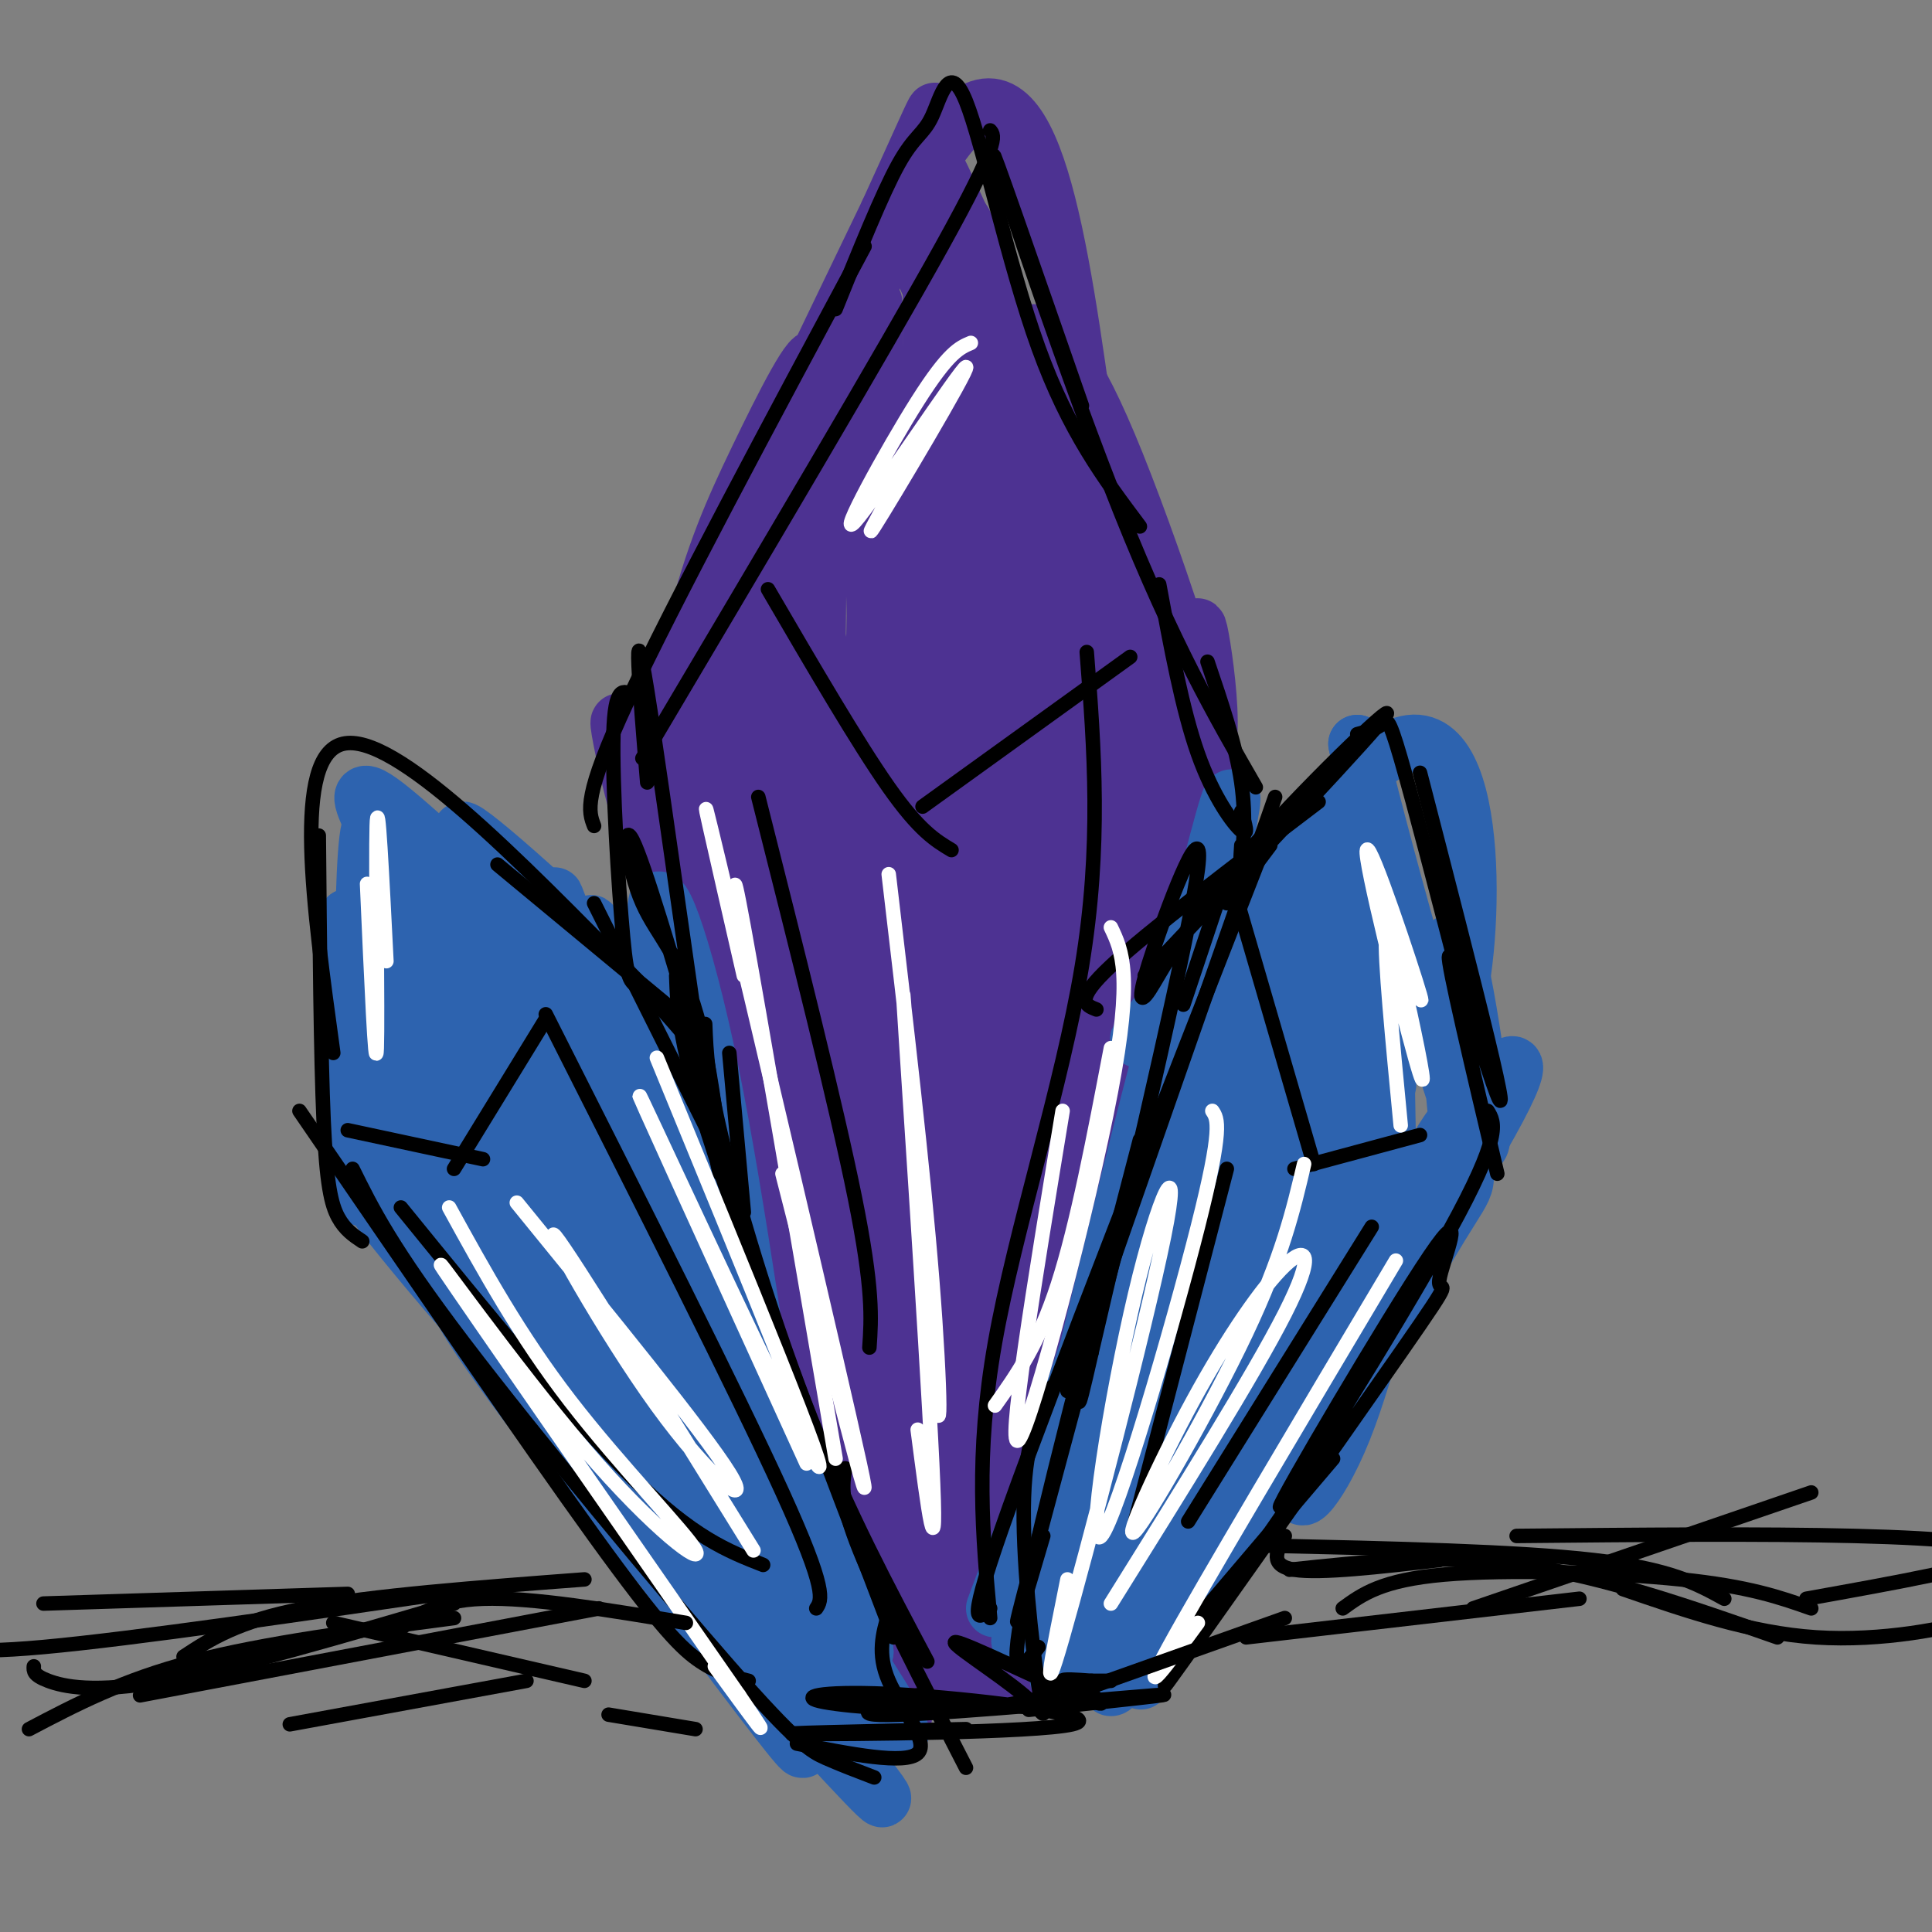 <svg viewBox='0 0 400 400' version='1.1' xmlns='http://www.w3.org/2000/svg' xmlns:xlink='http://www.w3.org/1999/xlink'><rect x="0" y="0" width="400" height="400" fill="#808080" stroke="none"/><g fill='none' stroke='rgb(77,50,146)' stroke-width='12' stroke-linecap='round' stroke-linejoin='round'><path d='M148,245c0.517,7.437 1.033,14.874 6,37c4.967,22.126 14.383,58.940 15,53c0.617,-5.940 -7.567,-54.633 -15,-88c-7.433,-33.367 -14.117,-51.406 -16,-52c-1.883,-0.594 1.033,16.259 7,41c5.967,24.741 14.983,57.371 24,90'/><path d='M169,326c-4.355,-22.311 -27.241,-123.089 -36,-159c-8.759,-35.911 -3.391,-6.957 0,3c3.391,9.957 4.806,0.916 9,22c4.194,21.084 11.168,72.292 11,65c-0.168,-7.292 -7.476,-73.083 -11,-100c-3.524,-26.917 -3.262,-14.958 -3,-3'/><path d='M139,154c-1.480,5.143 -3.679,19.502 -3,16c0.679,-3.502 4.237,-24.863 8,-40c3.763,-15.137 7.732,-24.051 13,-35c5.268,-10.949 11.835,-23.935 12,-20c0.165,3.935 -6.071,24.790 -16,46c-9.929,21.210 -23.551,42.774 -19,30c4.551,-12.774 27.276,-59.887 50,-107'/><path d='M184,44c10.954,-23.957 13.338,-30.349 3,-3c-10.338,27.349 -33.399,88.440 -32,82c1.399,-6.440 27.257,-80.411 43,-97c15.743,-16.589 21.372,24.206 27,65'/><path d='M225,91c1.398,8.093 -8.606,-4.174 -19,-25c-10.394,-20.826 -21.178,-50.211 -11,-29c10.178,21.211 41.317,93.018 50,108c8.683,14.982 -5.091,-26.862 -14,-49c-8.909,-22.138 -12.955,-24.569 -17,-27'/><path d='M214,69c4.545,16.815 24.409,72.352 32,84c7.591,11.648 2.909,-20.594 2,-23c-0.909,-2.406 1.955,25.024 -2,57c-3.955,31.976 -14.730,68.499 -18,82c-3.270,13.501 0.966,3.981 4,-1c3.034,-4.981 4.867,-5.423 7,-16c2.133,-10.577 4.567,-31.288 7,-52'/><path d='M246,200c2.793,-19.620 6.274,-42.670 1,-7c-5.274,35.670 -19.304,130.060 -24,142c-4.696,11.940 -0.060,-58.571 2,-77c2.060,-18.429 1.542,15.225 -1,42c-2.542,26.775 -7.107,46.670 -9,46c-1.893,-0.670 -1.112,-21.906 0,-33c1.112,-11.094 2.556,-12.047 4,-13'/><path d='M219,300c0.251,3.787 -1.123,19.756 -4,30c-2.877,10.244 -7.258,14.765 -10,17c-2.742,2.235 -3.847,2.185 -5,2c-1.153,-0.185 -2.355,-0.505 -4,0c-1.645,0.505 -3.734,1.835 -5,-10c-1.266,-11.835 -1.709,-36.834 -2,-37c-0.291,-0.166 -0.428,24.502 -1,40c-0.572,15.498 -1.577,21.826 -5,8c-3.423,-13.826 -9.264,-47.808 -11,-52c-1.736,-4.192 0.632,21.404 3,47'/><path d='M175,345c-1.637,-13.065 -7.229,-69.227 -6,-67c1.229,2.227 9.278,62.845 13,66c3.722,3.155 3.116,-51.152 5,-75c1.884,-23.848 6.258,-17.238 9,-15c2.742,2.238 3.854,0.102 4,18c0.146,17.898 -0.672,55.828 0,63c0.672,7.172 2.836,-16.414 5,-40'/><path d='M205,295c0.883,-9.518 0.590,-13.315 6,-36c5.410,-22.685 16.523,-64.260 19,-59c2.477,5.260 -3.682,57.355 -8,90c-4.318,32.645 -6.797,45.840 -7,34c-0.203,-11.840 1.868,-48.714 9,-95c7.132,-46.286 19.324,-101.984 19,-88c-0.324,13.984 -13.164,97.650 -20,136c-6.836,38.350 -7.667,31.386 -9,29c-1.333,-2.386 -3.166,-0.193 -5,2'/><path d='M209,308c-2.405,-19.556 -5.918,-69.446 -3,-113c2.918,-43.554 12.267,-80.772 12,-65c-0.267,15.772 -10.152,84.533 -17,121c-6.848,36.467 -10.660,40.641 -14,35c-3.340,-5.641 -6.207,-21.096 -6,-56c0.207,-34.904 3.488,-89.258 5,-106c1.512,-16.742 1.256,4.129 1,25'/><path d='M178,284c-1.854,-1.875 -3.708,-3.750 -6,-8c-2.292,-4.250 -5.022,-10.874 -6,-48c-0.978,-37.126 -0.202,-104.754 0,-109c0.202,-4.246 -0.168,54.888 4,105c4.168,50.112 12.874,91.201 12,91c-0.874,-0.201 -11.327,-41.693 -18,-87c-6.673,-45.307 -9.566,-94.429 -11,-97c-1.434,-2.571 -1.410,41.408 1,75c2.410,33.592 7.205,56.796 12,80'/><path d='M166,286c4.049,21.770 8.171,36.195 4,23c-4.171,-13.195 -16.636,-54.010 -22,-97c-5.364,-42.990 -3.628,-88.156 -2,-85c1.628,3.156 3.148,54.634 12,104c8.852,49.366 25.038,96.620 26,91c0.962,-5.620 -13.299,-64.115 -18,-112c-4.701,-47.885 0.157,-85.161 3,-78c2.843,7.161 3.669,58.760 6,90c2.331,31.240 6.165,42.120 10,53'/><path d='M185,275c6.463,27.584 17.622,70.044 17,66c-0.622,-4.044 -13.023,-54.593 -18,-86c-4.977,-31.407 -2.529,-43.674 -2,-57c0.529,-13.326 -0.860,-27.712 0,-44c0.860,-16.288 3.971,-34.479 4,-23c0.029,11.479 -3.023,52.626 1,101c4.023,48.374 15.120,103.974 16,94c0.880,-9.974 -8.458,-85.524 -12,-123c-3.542,-37.476 -1.290,-36.880 2,-52c3.290,-15.120 7.616,-45.955 9,-31c1.384,14.955 -0.176,75.702 0,112c0.176,36.298 2.088,48.149 4,60'/><path d='M206,292c1.108,17.755 1.877,32.142 1,8c-0.877,-24.142 -3.402,-86.814 -3,-131c0.402,-44.186 3.730,-69.886 8,-37c4.270,32.886 9.481,124.359 10,117c0.519,-7.359 -3.655,-113.550 -4,-134c-0.345,-20.450 3.138,44.840 6,78c2.862,33.160 5.103,34.188 6,31c0.897,-3.188 0.448,-10.594 0,-18'/><path d='M230,206c-2.023,-30.732 -7.081,-98.560 -9,-115c-1.919,-16.440 -0.698,18.510 5,45c5.698,26.490 15.872,44.519 16,48c0.128,3.481 -9.792,-7.586 -20,-36c-10.208,-28.414 -20.705,-74.174 -28,-94c-7.295,-19.826 -11.388,-13.716 2,12c13.388,25.716 44.258,71.039 52,85c7.742,13.961 -7.645,-3.440 -18,-21c-10.355,-17.560 -15.677,-35.280 -21,-53'/><path d='M209,77c-6.019,-18.450 -10.567,-38.075 -10,-29c0.567,9.075 6.249,46.849 9,73c2.751,26.151 2.570,40.678 2,51c-0.570,10.322 -1.529,16.437 -4,11c-2.471,-5.437 -6.453,-22.428 -9,-31c-2.547,-8.572 -3.661,-8.725 -4,-37c-0.339,-28.275 0.095,-84.672 0,-60c-0.095,24.672 -0.718,130.412 -3,155c-2.282,24.588 -6.223,-31.975 -8,-68c-1.777,-36.025 -1.388,-51.513 -1,-67'/><path d='M181,75c-0.213,-14.513 -0.247,-17.294 0,-3c0.247,14.294 0.775,45.663 0,67c-0.775,21.337 -2.853,32.643 -4,38c-1.147,5.357 -1.364,4.765 -2,4c-0.636,-0.765 -1.692,-1.702 -3,-2c-1.308,-0.298 -2.870,0.042 -3,-25c-0.130,-25.042 1.171,-75.465 0,-79c-1.171,-3.535 -4.815,39.817 -9,65c-4.185,25.183 -8.910,32.195 -11,34c-2.090,1.805 -1.545,-1.598 -1,-5'/><path d='M153,136c0.000,0.000 -2.000,6.000 -2,6'/><path d='M224,200c-2.091,20.958 -4.183,41.917 -7,42c-2.817,0.083 -6.360,-20.708 -8,-51c-1.640,-30.292 -1.379,-70.084 -2,-73c-0.621,-2.916 -2.125,31.045 3,69c5.125,37.955 16.879,79.906 17,84c0.121,4.094 -11.390,-29.667 -17,-46c-5.610,-16.333 -5.317,-15.238 -6,-35c-0.683,-19.762 -2.341,-60.381 -4,-101'/><path d='M200,89c3.774,22.349 15.207,128.722 17,183c1.793,54.278 -6.056,56.459 -8,65c-1.944,8.541 2.016,23.440 3,-13c0.984,-36.440 -1.008,-124.220 -3,-212'/><path d='M209,112c-1.578,-43.111 -4.022,-44.889 -5,-38c-0.978,6.889 -0.489,22.444 0,38'/></g>
<g fill='none' stroke='rgb(45,99,175)' stroke-width='12' stroke-linecap='round' stroke-linejoin='round'><path d='M206,333c11.103,-29.552 22.207,-59.104 33,-99c10.793,-39.896 21.276,-90.135 13,-59c-8.276,31.135 -35.311,143.644 -40,162c-4.689,18.356 12.968,-57.443 24,-101c11.032,-43.557 15.438,-54.874 17,-54c1.562,0.874 0.281,13.937 -1,27'/><path d='M252,209c-4.961,23.281 -16.862,67.984 -19,69c-2.138,1.016 5.489,-41.656 13,-66c7.511,-24.344 14.907,-30.362 10,-23c-4.907,7.362 -22.116,28.103 -20,26c2.116,-2.103 23.558,-27.052 45,-52'/><path d='M281,163c-4.713,8.539 -38.995,55.887 -39,52c-0.005,-3.887 34.268,-59.008 50,-61c15.732,-1.992 12.923,49.145 8,58c-4.923,8.855 -11.962,-24.573 -19,-58'/><path d='M281,154c2.740,12.616 19.091,73.156 24,82c4.909,8.844 -1.624,-34.006 -4,-40c-2.376,-5.994 -0.594,24.869 1,38c1.594,13.131 2.999,8.530 -4,20c-6.999,11.470 -22.402,39.013 -27,50c-4.598,10.987 1.608,5.420 7,-8c5.392,-13.420 9.969,-34.691 15,-48c5.031,-13.309 10.515,-18.654 16,-24'/><path d='M309,224c4.811,-5.499 8.838,-7.246 -5,16c-13.838,23.246 -45.543,71.484 -59,93c-13.457,21.516 -8.668,16.310 -4,6c4.668,-10.310 9.216,-25.725 19,-43c9.784,-17.275 24.805,-36.410 31,-43c6.195,-6.590 3.563,-0.635 -2,9c-5.563,9.635 -14.056,22.950 -28,44c-13.944,21.050 -33.339,49.834 -31,42c2.339,-7.834 26.410,-52.285 38,-73c11.590,-20.715 10.697,-17.692 14,-20c3.303,-2.308 10.801,-9.945 11,-8c0.199,1.945 -6.900,13.473 -14,25'/><path d='M279,272c-7.681,12.192 -19.882,30.171 -31,45c-11.118,14.829 -21.152,26.508 -26,30c-4.848,3.492 -4.511,-1.203 8,-24c12.511,-22.797 37.197,-63.695 49,-84c11.803,-20.305 10.723,-20.017 -2,6c-12.723,26.017 -37.090,77.761 -47,94c-9.910,16.239 -5.362,-3.029 0,-24c5.362,-20.971 11.539,-43.644 19,-62c7.461,-18.356 16.206,-32.394 20,-37c3.794,-4.606 2.637,0.222 4,0c1.363,-0.222 5.247,-5.492 0,8c-5.247,13.492 -19.623,45.746 -34,78'/><path d='M239,302c-8.561,18.951 -12.964,27.328 -15,28c-2.036,0.672 -1.707,-6.361 1,-22c2.707,-15.639 7.791,-39.884 16,-64c8.209,-24.116 19.543,-48.102 25,-57c5.457,-8.898 5.039,-2.708 0,22c-5.039,24.708 -14.697,67.933 -21,94c-6.303,26.067 -9.251,34.977 -8,21c1.251,-13.977 6.699,-50.840 11,-73c4.301,-22.160 7.454,-29.618 11,-38c3.546,-8.382 7.487,-17.690 12,-26c4.513,-8.310 9.600,-15.622 12,-7c2.400,8.622 2.114,33.178 0,49c-2.114,15.822 -6.057,22.911 -10,30'/><path d='M273,259c-1.642,-0.964 -0.746,-18.375 1,-38c1.746,-19.625 4.341,-41.463 7,-31c2.659,10.463 5.383,53.227 6,52c0.617,-1.227 -0.872,-46.446 -1,-46c-0.128,0.446 1.106,46.556 1,65c-0.106,18.444 -1.553,9.222 -3,0'/><path d='M172,349c-2.952,-6.384 -5.905,-12.769 -10,-36c-4.095,-23.231 -9.334,-63.310 -15,-91c-5.666,-27.690 -11.761,-42.993 -11,-32c0.761,10.993 8.378,48.280 16,79c7.622,30.720 15.249,54.873 21,69c5.751,14.127 9.625,18.226 -1,-13c-10.625,-31.226 -35.750,-97.779 -45,-122c-9.250,-24.221 -2.625,-6.111 4,12'/><path d='M131,215c7.461,19.493 24.113,62.225 31,83c6.887,20.775 4.008,19.593 -7,-7c-11.008,-26.593 -30.145,-78.598 -37,-97c-6.855,-18.402 -1.427,-3.201 4,12'/><path d='M139,209c-3.115,0.336 -6.230,0.673 -17,-9c-10.770,-9.673 -29.195,-29.354 -26,-28c3.195,1.354 28.011,23.744 36,33c7.989,9.256 -0.849,5.376 -14,-5c-13.151,-10.376 -30.615,-27.250 -38,-33c-7.385,-5.750 -4.693,-0.375 -2,5'/><path d='M78,172c0.998,1.271 4.494,1.948 7,21c2.506,19.052 4.022,56.478 2,46c-2.022,-10.478 -7.583,-68.859 -10,-68c-2.417,0.859 -1.691,60.960 -2,74c-0.309,13.040 -1.655,-20.980 -3,-55'/><path d='M72,190c1.559,0.795 6.955,30.283 7,42c0.045,11.717 -5.263,5.664 10,24c15.263,18.336 51.095,61.062 53,65c1.905,3.938 -30.118,-30.914 -49,-53c-18.882,-22.086 -24.622,-31.408 -4,-8c20.622,23.408 67.606,79.545 85,101c17.394,21.455 5.197,8.227 -7,-5'/><path d='M167,356c-10.055,-9.996 -31.694,-32.486 -49,-54c-17.306,-21.514 -30.281,-42.052 -16,-24c14.281,18.052 55.818,74.693 63,83c7.182,8.307 -19.993,-31.722 -31,-49c-11.007,-17.278 -5.848,-11.806 -7,-19c-1.152,-7.194 -8.615,-27.056 -1,-21c7.615,6.056 30.307,38.028 53,70'/><path d='M179,342c-0.574,-9.693 -28.507,-68.926 -35,-78c-6.493,-9.074 8.456,32.011 22,60c13.544,27.989 25.685,42.882 18,30c-7.685,-12.882 -35.196,-53.538 -39,-58c-3.804,-4.462 16.098,27.269 36,59'/><path d='M181,355c0.601,5.894 -15.895,-8.871 -28,-20c-12.105,-11.129 -19.819,-18.622 -33,-39c-13.181,-20.378 -31.829,-53.641 -29,-51c2.829,2.641 27.137,41.186 42,61c14.863,19.814 20.283,20.899 17,18c-3.283,-2.899 -15.268,-9.780 -31,-33c-15.732,-23.220 -35.209,-62.777 -38,-71c-2.791,-8.223 11.105,14.889 25,38'/><path d='M106,258c15.604,20.844 42.113,53.955 51,68c8.887,14.045 0.152,9.024 -18,-21c-18.152,-30.024 -45.719,-85.052 -53,-99c-7.281,-13.948 5.726,13.182 10,24c4.274,10.818 -0.184,5.322 13,24c13.184,18.678 44.011,61.529 48,67c3.989,5.471 -18.860,-26.437 -35,-55c-16.140,-28.563 -25.570,-53.782 -35,-79'/><path d='M87,187c6.839,7.650 41.438,66.275 52,86c10.562,19.725 -2.912,0.550 -9,-7c-6.088,-7.550 -4.789,-3.476 -15,-23c-10.211,-19.524 -31.933,-62.646 -25,-55c6.933,7.646 42.520,66.058 46,68c3.480,1.942 -25.149,-52.588 -35,-71c-9.851,-18.412 -0.926,-0.706 8,17'/><path d='M109,202c6.902,8.970 20.157,22.895 21,23c0.843,0.105 -10.725,-13.608 -17,-24c-6.275,-10.392 -7.256,-17.461 -4,-14c3.256,3.461 10.749,17.454 18,38c7.251,20.546 14.260,47.647 12,44c-2.260,-3.647 -13.789,-38.042 -12,-34c1.789,4.042 16.894,46.521 32,89'/><path d='M159,324c6.311,17.533 6.089,16.867 7,17c0.911,0.133 2.956,1.067 5,2'/></g>
<g fill='none' stroke='rgb(0,0,0)' stroke-width='3' stroke-linecap='round' stroke-linejoin='round'><path d='M140,202c0.250,7.083 0.500,14.167 8,37c7.500,22.833 22.250,61.417 37,100'/><path d='M146,212c0.222,5.867 0.444,11.733 4,26c3.556,14.267 10.444,36.933 18,56c7.556,19.067 15.778,34.533 24,50'/><path d='M175,304c-0.583,3.333 -1.167,6.667 3,17c4.167,10.333 13.083,27.667 22,45'/><path d='M184,334c-1.222,4.200 -2.444,8.400 0,14c2.444,5.600 8.556,12.600 6,15c-2.556,2.400 -13.778,0.200 -25,-2'/><path d='M200,358c-21.503,0.465 -43.005,0.929 -34,1c9.005,0.071 48.518,-0.252 56,-2c7.482,-1.748 -17.067,-4.922 -33,-6c-15.933,-1.078 -23.251,-0.059 -20,1c3.251,1.059 17.072,2.160 27,2c9.928,-0.160 15.964,-1.580 22,-3'/><path d='M190,351c-8.156,2.200 -16.311,4.400 -4,4c12.311,-0.400 45.089,-3.400 53,-4c7.911,-0.600 -9.044,1.200 -26,3'/><path d='M181,368c-3.464,-1.321 -6.929,-2.643 -10,-4c-3.071,-1.357 -5.750,-2.750 -20,-19c-14.250,-16.250 -40.071,-47.357 -55,-67c-14.929,-19.643 -18.964,-27.821 -23,-36'/><path d='M155,348c-3.133,-0.756 -6.267,-1.511 -10,-4c-3.733,-2.489 -8.067,-6.711 -22,-26c-13.933,-19.289 -37.467,-53.644 -61,-88'/><path d='M75,257c-1.800,-1.200 -3.600,-2.400 -5,-5c-1.400,-2.600 -2.400,-6.600 -3,-20c-0.600,-13.400 -0.800,-36.200 -1,-59'/><path d='M69,218c-4.250,-30.750 -8.500,-61.500 2,-64c10.500,-2.500 35.750,23.250 61,49'/><path d='M103,179c0.000,0.000 35.000,29.000 35,29'/><path d='M123,187c0.000,0.000 26.000,52.000 26,52'/><path d='M151,218c0.000,0.000 3.000,33.000 3,33'/><path d='M215,341c-3.250,4.250 -6.500,8.500 -3,-9c3.500,-17.500 13.750,-56.750 24,-96'/><path d='M218,287c-2.801,5.478 -5.602,10.956 -6,23c-0.398,12.044 1.609,30.655 3,39c1.391,8.345 2.168,6.425 -3,2c-5.168,-4.425 -16.280,-11.354 -14,-11c2.280,0.354 17.951,7.992 25,11c7.049,3.008 5.475,1.387 3,0c-2.475,-1.387 -5.850,-2.539 -6,-3c-0.150,-0.461 2.925,-0.230 6,0'/><path d='M226,348c1.667,0.000 2.833,0.000 4,0'/><path d='M205,333c-2.667,2.500 -5.333,5.000 4,-21c9.333,-26.000 30.667,-80.500 52,-135'/><path d='M221,288c0.000,0.000 43.000,-123.000 43,-123'/><path d='M227,209c-2.333,-0.917 -4.667,-1.833 3,-9c7.667,-7.167 25.333,-20.583 43,-34'/><path d='M237,202c23.974,-25.405 47.948,-50.810 50,-54c2.052,-3.190 -17.818,15.836 -30,30c-12.182,14.164 -16.678,23.467 -19,27c-2.322,3.533 -2.471,1.297 1,-9c3.471,-10.297 10.563,-28.656 9,-16c-1.563,12.656 -11.782,56.328 -22,100'/><path d='M226,280c-3.822,16.844 -2.378,8.956 -2,4c0.378,-4.956 -0.311,-6.978 -1,-9'/><path d='M237,237c-10.750,39.750 -21.500,79.500 -25,93c-3.500,13.500 0.250,0.750 4,-12'/><path d='M281,152c1.956,-0.533 3.911,-1.067 5,-2c1.089,-0.933 1.311,-2.267 4,7c2.689,9.267 7.844,29.133 13,49'/><path d='M294,160c5.476,21.185 10.952,42.369 14,55c3.048,12.631 3.667,16.708 1,9c-2.667,-7.708 -8.619,-27.202 -9,-26c-0.381,1.202 4.810,23.101 10,45'/><path d='M308,230c1.521,2.480 3.042,4.961 -8,25c-11.042,20.039 -34.647,57.637 -35,57c-0.353,-0.637 22.546,-39.511 31,-52c8.454,-12.489 2.462,1.405 2,5c-0.462,3.595 4.606,-3.109 -8,15c-12.606,18.109 -42.888,61.031 -48,68c-5.112,6.969 14.944,-22.016 35,-51'/><path d='M276,302c0.000,0.000 -34.000,40.000 -34,40'/><path d='M145,218c-5.834,-19.694 -11.668,-39.388 -14,-44c-2.332,-4.612 -1.164,5.858 2,13c3.164,7.142 8.322,10.956 12,26c3.678,15.044 5.875,41.320 3,25c-2.875,-16.320 -10.821,-75.234 -14,-95c-3.179,-19.766 -1.589,-0.383 0,19'/><path d='M144,217c-4.280,-5.030 -8.560,-10.060 -11,-12c-2.440,-1.940 -3.042,-0.792 -4,-11c-0.958,-10.208 -2.274,-31.774 -2,-42c0.274,-10.226 2.137,-9.113 4,-8'/><path d='M123,171c-1.167,-3.000 -2.333,-6.000 7,-26c9.333,-20.000 29.167,-57.000 49,-94'/><path d='M133,157c25.000,-42.167 50.000,-84.333 62,-106c12.000,-21.667 11.000,-22.833 10,-24'/><path d='M173,64c4.828,-11.986 9.656,-23.971 13,-30c3.344,-6.029 5.206,-6.100 7,-10c1.794,-3.900 3.522,-11.627 7,-3c3.478,8.627 8.708,33.608 15,51c6.292,17.392 13.646,27.196 21,37'/><path d='M224,84c-9.867,-28.378 -19.733,-56.756 -18,-51c1.733,5.756 15.067,45.644 26,73c10.933,27.356 19.467,42.178 28,57'/><path d='M240,121c2.378,12.911 4.756,25.822 8,35c3.244,9.178 7.356,14.622 9,16c1.644,1.378 0.822,-1.311 0,-4'/><path d='M250,137c2.956,8.711 5.911,17.422 7,25c1.089,7.578 0.311,14.022 0,16c-0.311,1.978 -0.156,-0.511 0,-3'/><path d='M263,175c0.000,0.000 -9.000,12.000 -9,12'/><path d='M254,181c0.000,0.000 -9.000,27.000 -9,27'/><path d='M235,315c0.000,0.000 19.000,-73.000 19,-73'/><path d='M246,315c0.000,0.000 38.000,-61.000 38,-61'/><path d='M180,279c0.417,-6.000 0.833,-12.000 -3,-31c-3.833,-19.000 -11.917,-51.000 -20,-83'/><path d='M225,135c1.556,20.044 3.111,40.089 -1,65c-4.111,24.911 -13.889,54.689 -18,78c-4.111,23.311 -2.556,40.156 -1,57'/><path d='M113,210c19.833,39.250 39.667,78.500 49,99c9.333,20.500 8.167,22.250 7,24'/><path d='M83,250c17.750,21.833 35.500,43.667 48,56c12.500,12.333 19.750,15.167 27,18'/><path d='M72,234c0.000,0.000 28.000,6.000 28,6'/><path d='M94,242c0.000,0.000 19.000,-31.000 19,-31'/><path d='M159,122c9.333,16.000 18.667,32.000 25,41c6.333,9.000 9.667,11.000 13,13'/><path d='M191,167c0.000,0.000 43.000,-31.000 43,-31'/><path d='M256,186c0.000,0.000 16.000,55.000 16,55'/><path d='M268,242c0.000,0.000 26.000,-7.000 26,-7'/></g>
<g fill='none' stroke='rgb(255,255,255)' stroke-width='3' stroke-linecap='round' stroke-linejoin='round'><path d='M197,80c-9.697,17.144 -19.394,34.287 -16,29c3.394,-5.287 19.879,-33.005 19,-33c-0.879,0.005 -19.121,27.732 -23,32c-3.879,4.268 6.606,-14.923 13,-25c6.394,-10.077 8.697,-11.038 11,-12'/><path d='M154,202c-5.689,-24.822 -11.378,-49.644 -5,-23c6.378,26.644 24.822,104.756 29,124c4.178,19.244 -5.911,-20.378 -16,-60'/><path d='M154,198c-1.583,-11.667 -3.167,-23.333 0,-6c3.167,17.333 11.083,63.667 19,110'/><path d='M184,181c3.569,30.346 7.139,60.692 9,84c1.861,23.308 2.014,39.577 0,18c-2.014,-21.577 -6.196,-81.002 -6,-77c0.196,4.002 4.770,71.429 6,97c1.230,25.571 -0.885,9.285 -3,-7'/><path d='M230,192c2.311,4.844 4.622,9.689 0,34c-4.622,24.311 -16.178,68.089 -19,72c-2.822,3.911 3.089,-32.044 9,-68'/><path d='M230,217c-3.500,18.333 -7.000,36.667 -11,49c-4.000,12.333 -8.500,18.667 -13,25'/><path d='M107,249c19.423,23.821 38.845,47.643 44,56c5.155,8.357 -3.958,1.250 -15,-14c-11.042,-15.250 -24.012,-38.643 -21,-35c3.012,3.643 22.006,34.321 41,65'/><path d='M93,250c7.254,13.195 14.507,26.389 25,40c10.493,13.611 24.225,27.638 26,31c1.775,3.362 -8.407,-3.941 -23,-21c-14.593,-17.059 -33.598,-43.874 -29,-37c4.598,6.874 32.799,47.437 61,88'/><path d='M153,351c9.333,13.667 2.167,3.833 -5,-6'/><path d='M136,219c18.689,45.467 37.378,90.933 33,84c-4.378,-6.933 -31.822,-66.267 -36,-75c-4.178,-8.733 14.911,33.133 34,75'/><path d='M76,183c0.889,20.089 1.778,40.178 2,34c0.222,-6.178 -0.222,-38.622 0,-46c0.222,-7.378 1.111,10.311 2,28'/><path d='M284,180c5.772,15.713 11.544,31.426 10,26c-1.544,-5.426 -10.403,-31.993 -11,-30c-0.597,1.993 7.067,32.544 10,43c2.933,10.456 1.136,0.815 -1,-9c-2.136,-9.815 -4.610,-19.804 -5,-16c-0.390,3.804 1.305,21.402 3,39'/><path d='M251,230c1.115,1.659 2.231,3.317 -3,24c-5.231,20.683 -16.808,60.390 -20,64c-3.192,3.610 2.000,-28.878 7,-50c5.000,-21.122 9.808,-30.879 6,-12c-3.808,18.879 -16.231,66.394 -21,83c-4.769,16.606 -1.885,2.303 1,-12'/><path d='M270,241c-2.242,9.553 -4.484,19.107 -12,35c-7.516,15.893 -20.307,38.126 -23,41c-2.693,2.874 4.711,-13.611 12,-27c7.289,-13.389 14.462,-23.682 19,-28c4.538,-4.318 6.439,-2.662 0,10c-6.439,12.662 -21.220,36.331 -36,60'/><path d='M248,336c-6.417,8.750 -12.833,17.500 -6,5c6.833,-12.500 26.917,-46.250 47,-80'/></g>
<g fill='none' stroke='rgb(0,0,0)' stroke-width='3' stroke-linecap='round' stroke-linejoin='round'><path d='M144,358c0.000,0.000 -18.000,-3.000 -18,-3'/><path d='M109,348c0.000,0.000 -49.000,9.000 -49,9'/><path d='M94,335c-19.667,2.583 -39.333,5.167 -54,9c-14.667,3.833 -24.333,8.917 -34,14'/><path d='M9,332c0.000,0.000 63.000,-2.000 63,-2'/><path d='M69,336c0.000,0.000 52.000,12.000 52,12'/><path d='M221,351c0.000,0.000 45.000,-16.000 45,-16'/><path d='M258,339c0.000,0.000 69.000,-8.000 69,-8'/><path d='M278,333c4.022,-2.933 8.044,-5.867 21,-7c12.956,-1.133 34.844,-0.467 49,1c14.156,1.467 20.578,3.733 27,6'/><path d='M262,320c26.083,0.583 52.167,1.167 68,3c15.833,1.833 21.417,4.917 27,8'/><path d='M267,325c15.583,-1.667 31.167,-3.333 48,-1c16.833,2.333 34.917,8.667 53,15'/><path d='M336,329c13.200,4.556 26.400,9.111 40,10c13.600,0.889 27.600,-1.889 34,-4c6.400,-2.111 5.200,-3.556 4,-5'/><path d='M374,331c18.667,-3.356 37.333,-6.711 40,-9c2.667,-2.289 -10.667,-3.511 -30,-4c-19.333,-0.489 -44.667,-0.244 -70,0'/><path d='M375,309c0.000,0.000 -70.000,24.000 -70,24'/><path d='M298,323c-12.333,1.417 -24.667,2.833 -30,2c-5.333,-0.833 -3.667,-3.917 -2,-7'/><path d='M142,336c-16.000,-2.667 -32.000,-5.333 -42,-5c-10.000,0.333 -14.000,3.667 -18,7'/><path d='M121,327c-22.083,1.667 -44.167,3.333 -58,6c-13.833,2.667 -19.417,6.333 -25,10'/><path d='M98,329c-35.200,5.156 -70.400,10.311 -89,12c-18.600,1.689 -20.600,-0.089 -22,-2c-1.400,-1.911 -2.200,-3.956 -3,-6'/><path d='M7,345c-0.067,0.911 -0.133,1.822 3,3c3.133,1.178 9.467,2.622 24,0c14.533,-2.622 37.267,-9.311 60,-16'/><path d='M29,351c0.000,0.000 95.000,-18.000 95,-18'/></g>
</svg>